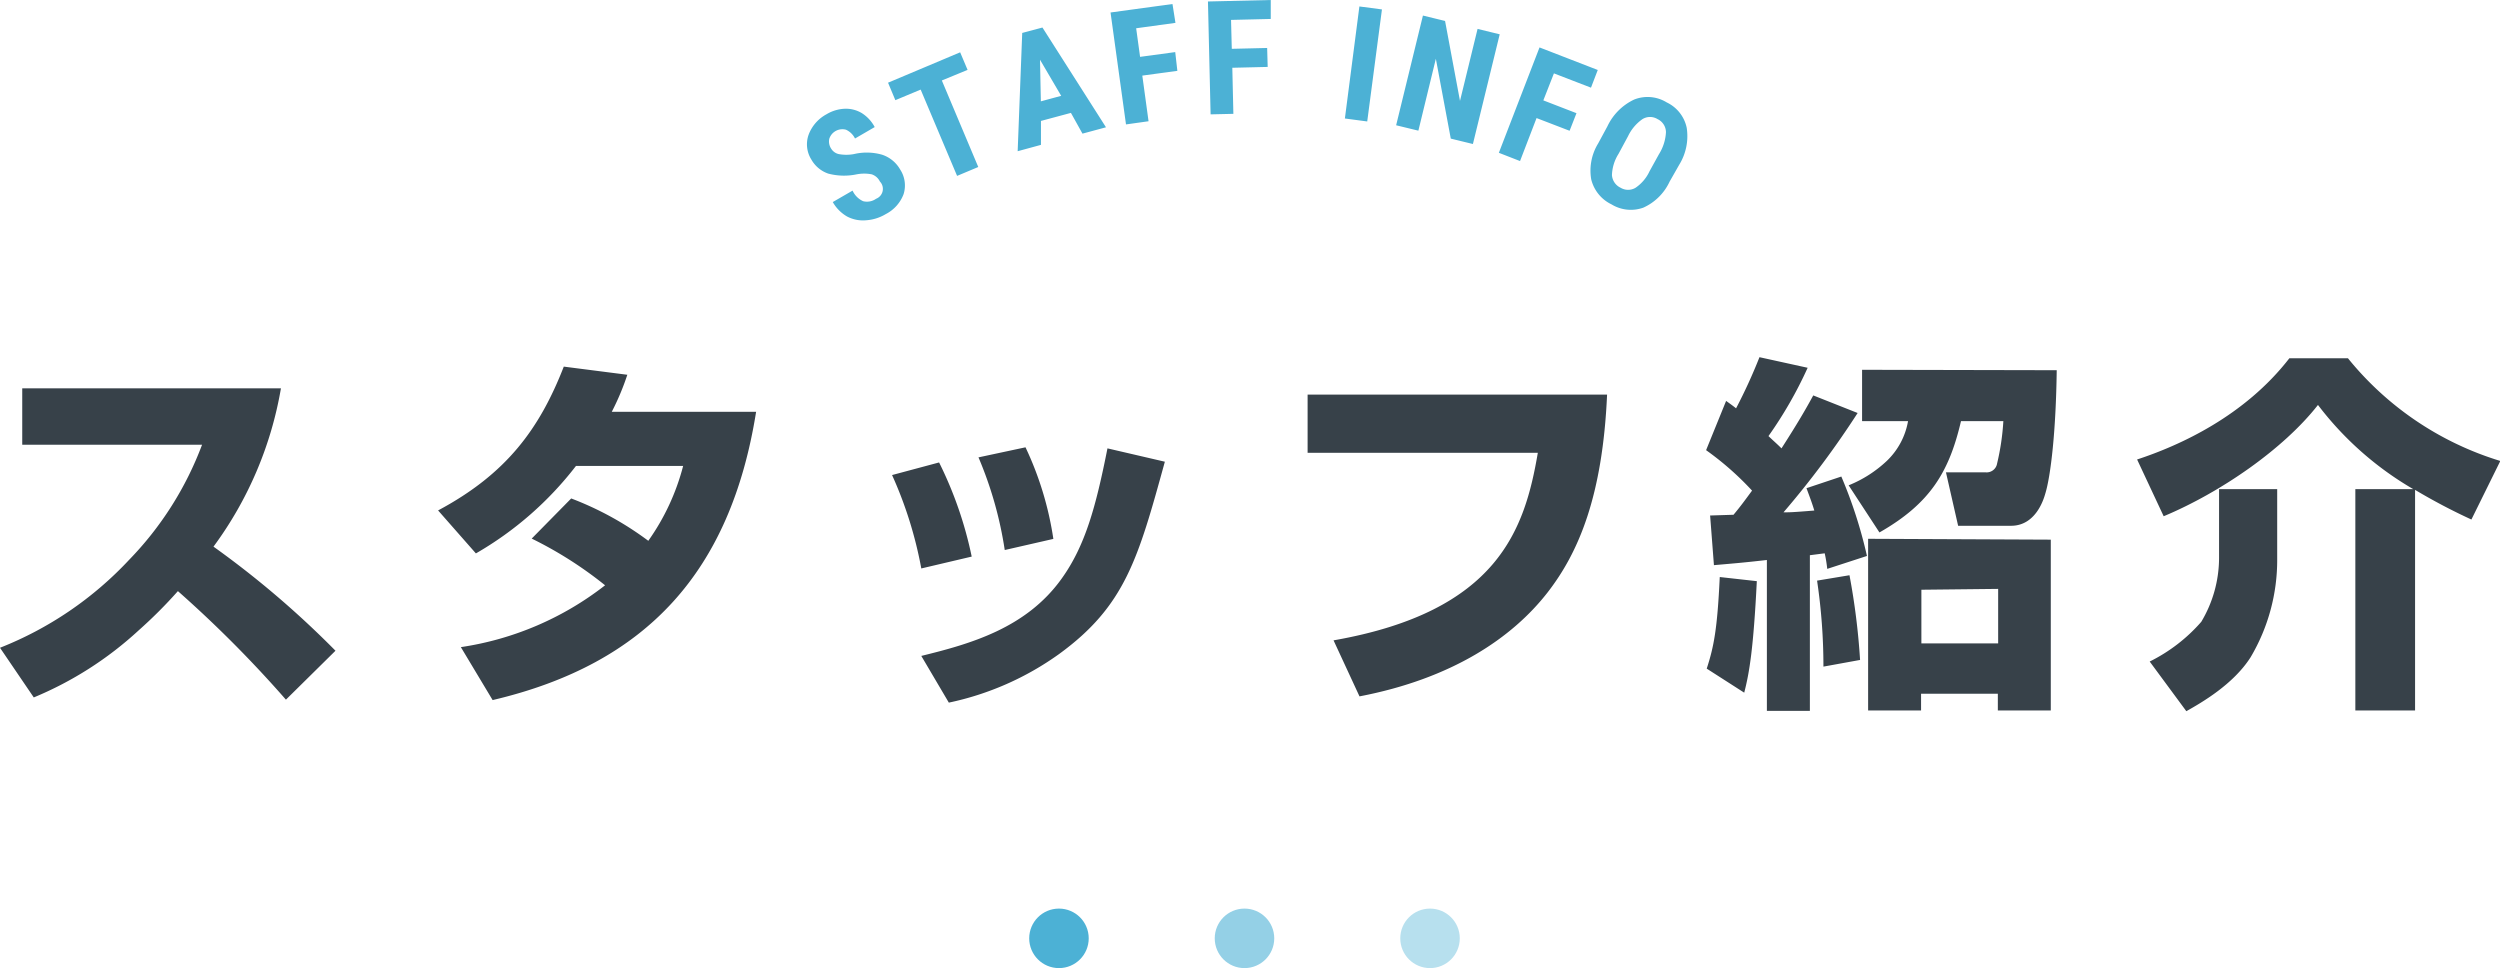 <svg xmlns="http://www.w3.org/2000/svg" viewBox="0 0 236.08 91.41"><defs><style>.b{fill:#4cb1d5}</style></defs><path d="M0 61.17a33.5 33.5 0 0012.18-8.29A31.41 31.41 0 0019.08 42H2.1v-5.33h24.43a35.09 35.09 0 01-6.37 14.95 88.48 88.48 0 0111.52 9.83L27 66.07a112.18 112.18 0 00-10.2-10.25 43.71 43.71 0 01-3.71 3.71 33.49 33.49 0 01-9.9 6.33zm53.94-14.1a29.86 29.86 0 017.28 4A21.49 21.49 0 0064.51 44H54.39a32.17 32.17 0 01-9.45 8.26l-3.57-4.06c6.48-3.46 9.59-7.73 11.87-13.58l6 .77a24 24 0 01-1.47 3.5H71.4C69 53.93 61.11 62.68 46.52 66.11l-3-5a29.09 29.09 0 0013.62-5.84 37.11 37.11 0 00-6.93-4.41zM87 53.68a38.21 38.21 0 00-2.76-8.82l4.44-1.19a36.57 36.57 0 013.08 8.89zm0 8.26c4.56-1.12 9.88-2.59 13.24-7.28 2.24-3.11 3.25-6.82 4.34-12.32L110 43.6c-2.52 9.14-3.74 13.62-10 18.17a27.6 27.6 0 01-10.4 4.58zm7.88-10a36.08 36.08 0 00-2.48-8.75l4.44-.95a30.73 30.73 0 012.63 8.65zm56.88-14.68c-.42 9.53-2.66 14.88-5.63 18.7-3.33 4.27-9 8.12-17.75 9.8l-2.45-5.29c15.58-2.73 18.06-10.53 19.29-17.71h-21.74v-5.5zm15.09 15.62c-2.42.28-3.47.35-5 .49l-.36-4.69 2.21-.07c.7-.84 1.05-1.33 1.75-2.28a28 28 0 00-4.34-3.82l1.89-4.65c.49.35.63.45.94.7a49.89 49.89 0 002.21-4.83l4.55 1a38.91 38.91 0 01-3.7 6.45c.63.6.77.7 1.23 1.16 1.57-2.45 2.24-3.61 3-5l4.19 1.66a85.86 85.86 0 01-7 9.38c.6 0 .84 0 2.91-.17-.25-.81-.39-1.16-.74-2.11l3.29-1.1a43.63 43.63 0 012.42 7.5l-3.75 1.22a12.73 12.73 0 00-.24-1.47l-1.4.18v14.7h-4.06zm-.95 2c-.32 6.37-.7 8.64-1.19 10.53l-3.54-2.27c.67-2.07 1-3.71 1.23-8.65zm8.75-.56a65.09 65.09 0 011 8l-3.46.63a55 55 0 00-.6-8.12zm19.57-19.36c-.07 5.7-.56 10-1.09 11.69-.17.6-.94 3-3.22 3h-5l-1.15-5.05h3.71a1 1 0 001.12-.83 23 23 0 00.59-4h-4c-1.12 4.8-2.91 7.78-7.7 10.51l-2.91-4.45a11.55 11.55 0 003.61-2.31 6.81 6.81 0 002-3.75h-4.34v-4.85zm-.56 16v16.13h-5v-1.58h-7.25v1.58h-5V50.88zm-12.22 4.73v5.07h7.25v-5.15zm46.45-9.5a30.62 30.62 0 01-9-7.95c-3.26 4.17-9.21 8.27-14.57 10.51l-2.51-5.36c4.05-1.33 10.15-4.1 14.38-9.56h5.53a29.62 29.62 0 0014.39 9.7l-2.73 5.53a56.11 56.11 0 01-5.32-2.8v20.83h-5.64v-20.9zm-12.85 0v6.58a18 18 0 01-2.52 9.31c-1.64 2.56-4.62 4.27-6.06 5.08L203 62.47a15.71 15.71 0 004.87-3.75 11.78 11.78 0 001.68-6v-6.53z" fill="#374149"/><path class="b" d="M83.09 17.14a1.32 1.32 0 00-.78-.68 3.81 3.81 0 00-1.4 0 5.81 5.81 0 01-2.71-.07 2.92 2.92 0 01-1.58-1.32 2.7 2.7 0 01-.26-2.35 3.65 3.65 0 011.69-1.93 3.61 3.61 0 011.72-.52 2.91 2.91 0 011.61.41A3.5 3.5 0 0182.6 12l-1.86 1.08a1.77 1.77 0 00-.85-.83 1.3 1.3 0 00-1.58.86 1.23 1.23 0 00.18.93 1.13 1.13 0 00.71.51 3.94 3.94 0 001.44 0 5.27 5.27 0 012.66.06A3.07 3.07 0 0185 16a2.75 2.75 0 01.33 2.33 3.51 3.51 0 01-1.69 1.89 4.13 4.13 0 01-1.84.58 3.23 3.23 0 01-1.8-.35 3.65 3.65 0 01-1.36-1.37L80.51 18a2 2 0 001 1 1.48 1.48 0 001.22-.23 1 1 0 00.36-1.63zM91.37 6.6l-2.43 1 3.44 8.17-2 .84-3.44-8.15-2.39 1-.69-1.65 6.81-2.87zm9.76 4.06l-2.83.76v2.26l-2.2.6.43-11.17 1.91-.51 6 9.42-2.22.6zm-2.84-1.09l1.92-.52-2-3.41zm12.89-2.88l-3.31.45.59 4.31-2.13.3-1.46-10.57 5.85-.8.28 1.78-3.71.51.37 2.7 3.32-.45zm8.53-.37l-3.34.08.1 4.35-2.15.05-.25-10.66L120 0v1.79l-3.75.09.07 2.73 3.34-.08zm9.4 5.15l-2.11-.28L128.37.61l2.13.28zm9.98 2.13l-2.09-.51-1.41-7.54-1.65 6.79-2.1-.51 2.53-10.36 2.09.51 1.41 7.55 1.66-6.8 2.09.51zm9.13-1.25l-3.12-1.2-1.56 4.06-2-.78 3.84-9.95 5.5 2.13-.64 1.67-3.5-1.35-1 2.55 3.13 1.21zm9.44 4.81a5 5 0 01-2.48 2.45 3.49 3.49 0 01-3-.31 3.56 3.56 0 01-1.92-2.37 4.91 4.91 0 01.66-3.39l.87-1.61a5.28 5.28 0 012.53-2.53 3.44 3.44 0 013.07.27 3.43 3.43 0 011.89 2.4 5.14 5.14 0 01-.71 3.49zm-1-2.6a4.33 4.33 0 00.66-2.08 1.38 1.38 0 00-.79-1.23 1.36 1.36 0 00-1.43 0 4.14 4.14 0 00-1.36 1.61l-.9 1.67a4 4 0 00-.62 2 1.42 1.42 0 00.82 1.2 1.37 1.37 0 001.41 0 3.82 3.82 0 001.32-1.56z"/><circle class="b" cx="100" cy="88.61" r="2.81"/><circle cx="117.52" cy="88.61" r="2.81" fill="#94d0e6"/><circle cx="135.04" cy="88.61" r="2.81" fill="#b7e0ee"/></svg>